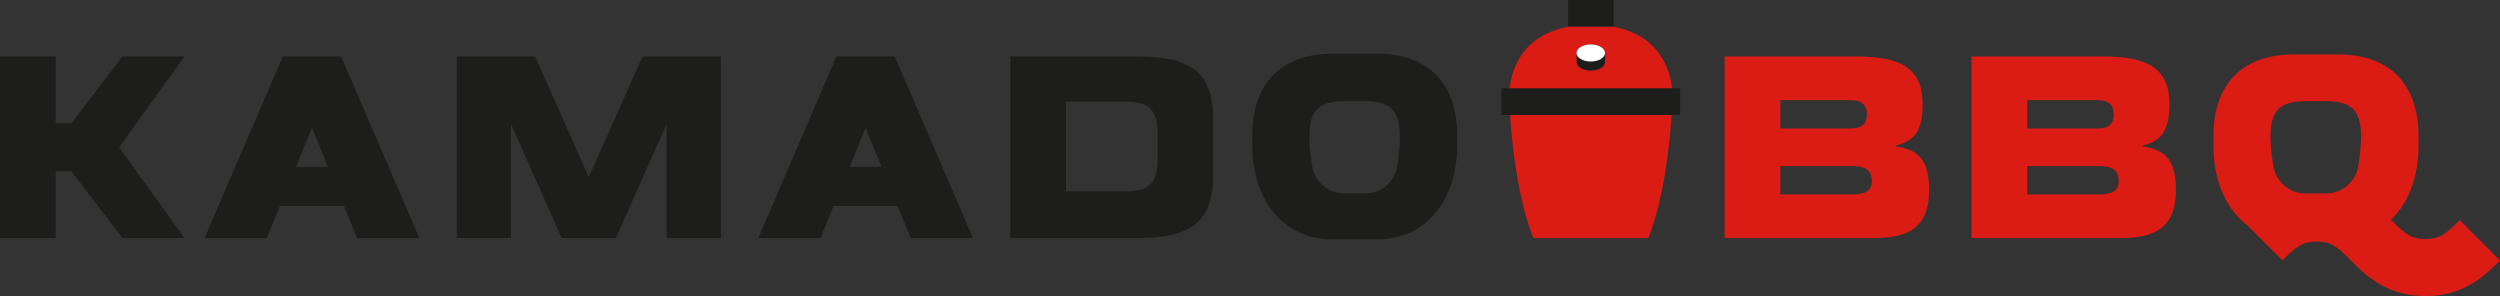 <svg viewBox="0 0 877.33 103.87" xmlns="http://www.w3.org/2000/svg"><rect x="0" y="0" width="877.33" height="103.87" fill="#333333" stroke="none"/><defs><style>.cls-1{fill:#da1c15;}.cls-2{fill:#1d1d1b;}.cls-3{fill:#fff;}</style></defs><g data-name="Layer 1" id="Layer_1"><path transform="translate(0)" d="M605.23,19.82h46.32c15.58,0,23.15,4.23,23.15,16.72,0,10.92-4,13-9.42,14.61v.27c8.54,1,11.71,5.63,11.71,15.22,0,14-8.28,16.9-19.45,16.9H605.23Zm19.54,25.26h24.67c3.61,0,5.72-1.32,5.72-4.93s-2.11-5-5.72-5H624.77Zm0,23.15h25.11c4.22,0,7-1,7-4.67,0-4.31-2.82-5.28-7-5.28H624.77Z" class="cls-1"></path><path transform="translate(0)" d="M691.86,19.82h46.32c15.58,0,23.14,4.23,23.14,16.72,0,10.92-4,13-9.41,14.61v.27c8.53,1,11.7,5.63,11.7,15.22,0,14-8.27,16.9-19.45,16.9h-52.3ZM711.4,45.08h24.66c3.61,0,5.72-1.32,5.72-4.93s-2.11-5-5.72-5H711.4Zm0,23.15h25.1c4.23,0,7-1,7-4.67,0-4.31-2.81-5.28-7-5.28H711.4Z" class="cls-1"></path><path transform="translate(0)" d="M863.19,77.25c-4.59,4.59-6.84,6.62-12,6.62s-7.43-2-12-6.63a1.14,1.14,0,0,0-.11-.11c6.21-6,9.65-15.2,9.65-25.87V47.85c0-18.66-10.48-28.73-28.08-28.73H804.86c-17.61,0-28.08,10.07-28.08,28.73v3.41c0,11.8,4.2,21.85,11.72,27.66L801,91.39c4.59-4.59,6.84-6.61,12-6.61s7.43,2,12,6.61c5.26,5.27,12.47,12.48,26.16,12.48s20.9-7.21,26.16-12.48Zm-46.74-9.37H809a11.39,11.39,0,0,1-11.2-9.56,67.5,67.5,0,0,1-1-10.07c0-7.92,1.94-12.76,12.23-12.76h7.29c10.3,0,12.24,4.84,12.24,12.76a67.5,67.5,0,0,1-1,10.07,11.42,11.42,0,0,1-11.2,9.56Z" class="cls-1"></path><path transform="translate(0)" d="M399.35,19.82h-44.8V83.54h44.8c19.54,0,26.4-6.42,26.4-22.18V42C425.75,26.25,418.89,19.82,399.35,19.82Zm6.87,35.91c0,9.07-3.26,11.44-11.62,11.44H374.09V35.66H394.6c8.36,0,11.62,2.38,11.62,11.44Z" class="cls-2"></path><path transform="translate(0)" d="M99.23,19.82,71.81,83.54H93.64l4.61-11.26h22.46l4.62,11.26h21.83L119.74,19.82Zm4.65,38.73,5.6-13.69,5.61,13.69Z" class="cls-2"></path><path transform="translate(0)" d="M293.51,19.82,266.1,83.54h21.82l4.62-11.26H315l4.61,11.26h21.83L314,19.82Zm4.65,38.73,5.61-13.69,5.6,13.69Z" class="cls-2"></path><polygon points="244.48 19.82 225.47 19.82 206.63 62.17 187.79 19.82 168.77 19.82 168.77 19.82 160.27 19.82 160.27 83.54 179.28 83.54 179.28 43.44 197.12 83.54 216.13 83.54 233.97 43.44 233.97 83.54 252.98 83.54 252.98 19.82 244.48 19.82 244.48 19.82" class="cls-2"></polygon><path transform="translate(0)" d="M483.3,18.85H467.55c-17.6,0-28.07,10.07-28.07,28.73V51c0,18.66,10.47,33,28.07,33H483.3c17.6,0,28.07-14.32,28.07-33V47.58C511.37,28.92,500.9,18.85,483.3,18.85Zm7.05,39.47a11.34,11.34,0,0,1-11.2,9.56H471.7a11.34,11.34,0,0,1-11.2-9.56,68.86,68.86,0,0,1-1-10.07c0-7.92,1.94-12.76,12.24-12.76h7.29c10.3,0,12.24,4.84,12.24,12.76A68.86,68.86,0,0,1,490.35,58.32Z" class="cls-2"></path><polygon points="42.96 19.82 25.08 43.23 19.54 43.23 19.54 19.82 0 19.82 0 83.54 19.54 83.54 19.54 60.13 25.08 60.13 42.96 83.54 64.72 83.54 41.8 51.68 64.72 19.82 42.96 19.82" class="cls-2"></polygon><rect transform="translate(1116.55 9.39) rotate(180)" height="9.39" width="15.91" x="550.32" class="cls-2"></rect><path transform="translate(0)" d="M566.2,9.39H550.36c-21.88,4-20.75,24.75-20.75,24.75s.75,30,8.49,49.4h40.36c7.73-19.42,8.48-49.4,8.48-49.4S588.07,13.39,566.2,9.39Z" class="cls-1"></path><path transform="translate(0)" d="M558.28,15.59c-2.75,0-5,1.34-5,3v3.19c0,1.66,2.22,3,5,3s5-1.34,5-3V18.59C563.25,16.93,561,15.59,558.28,15.59Z" class="cls-2"></path><path transform="translate(0)" d="M563.25,18.59c0-1.66-2.23-3-5-3s-5,1.34-5,3,2.22,3,5,3S563.25,20.24,563.25,18.59Z" class="cls-3"></path><rect height="9.39" width="62.76" y="30.98" x="526.89" class="cls-2"></rect></g></svg>